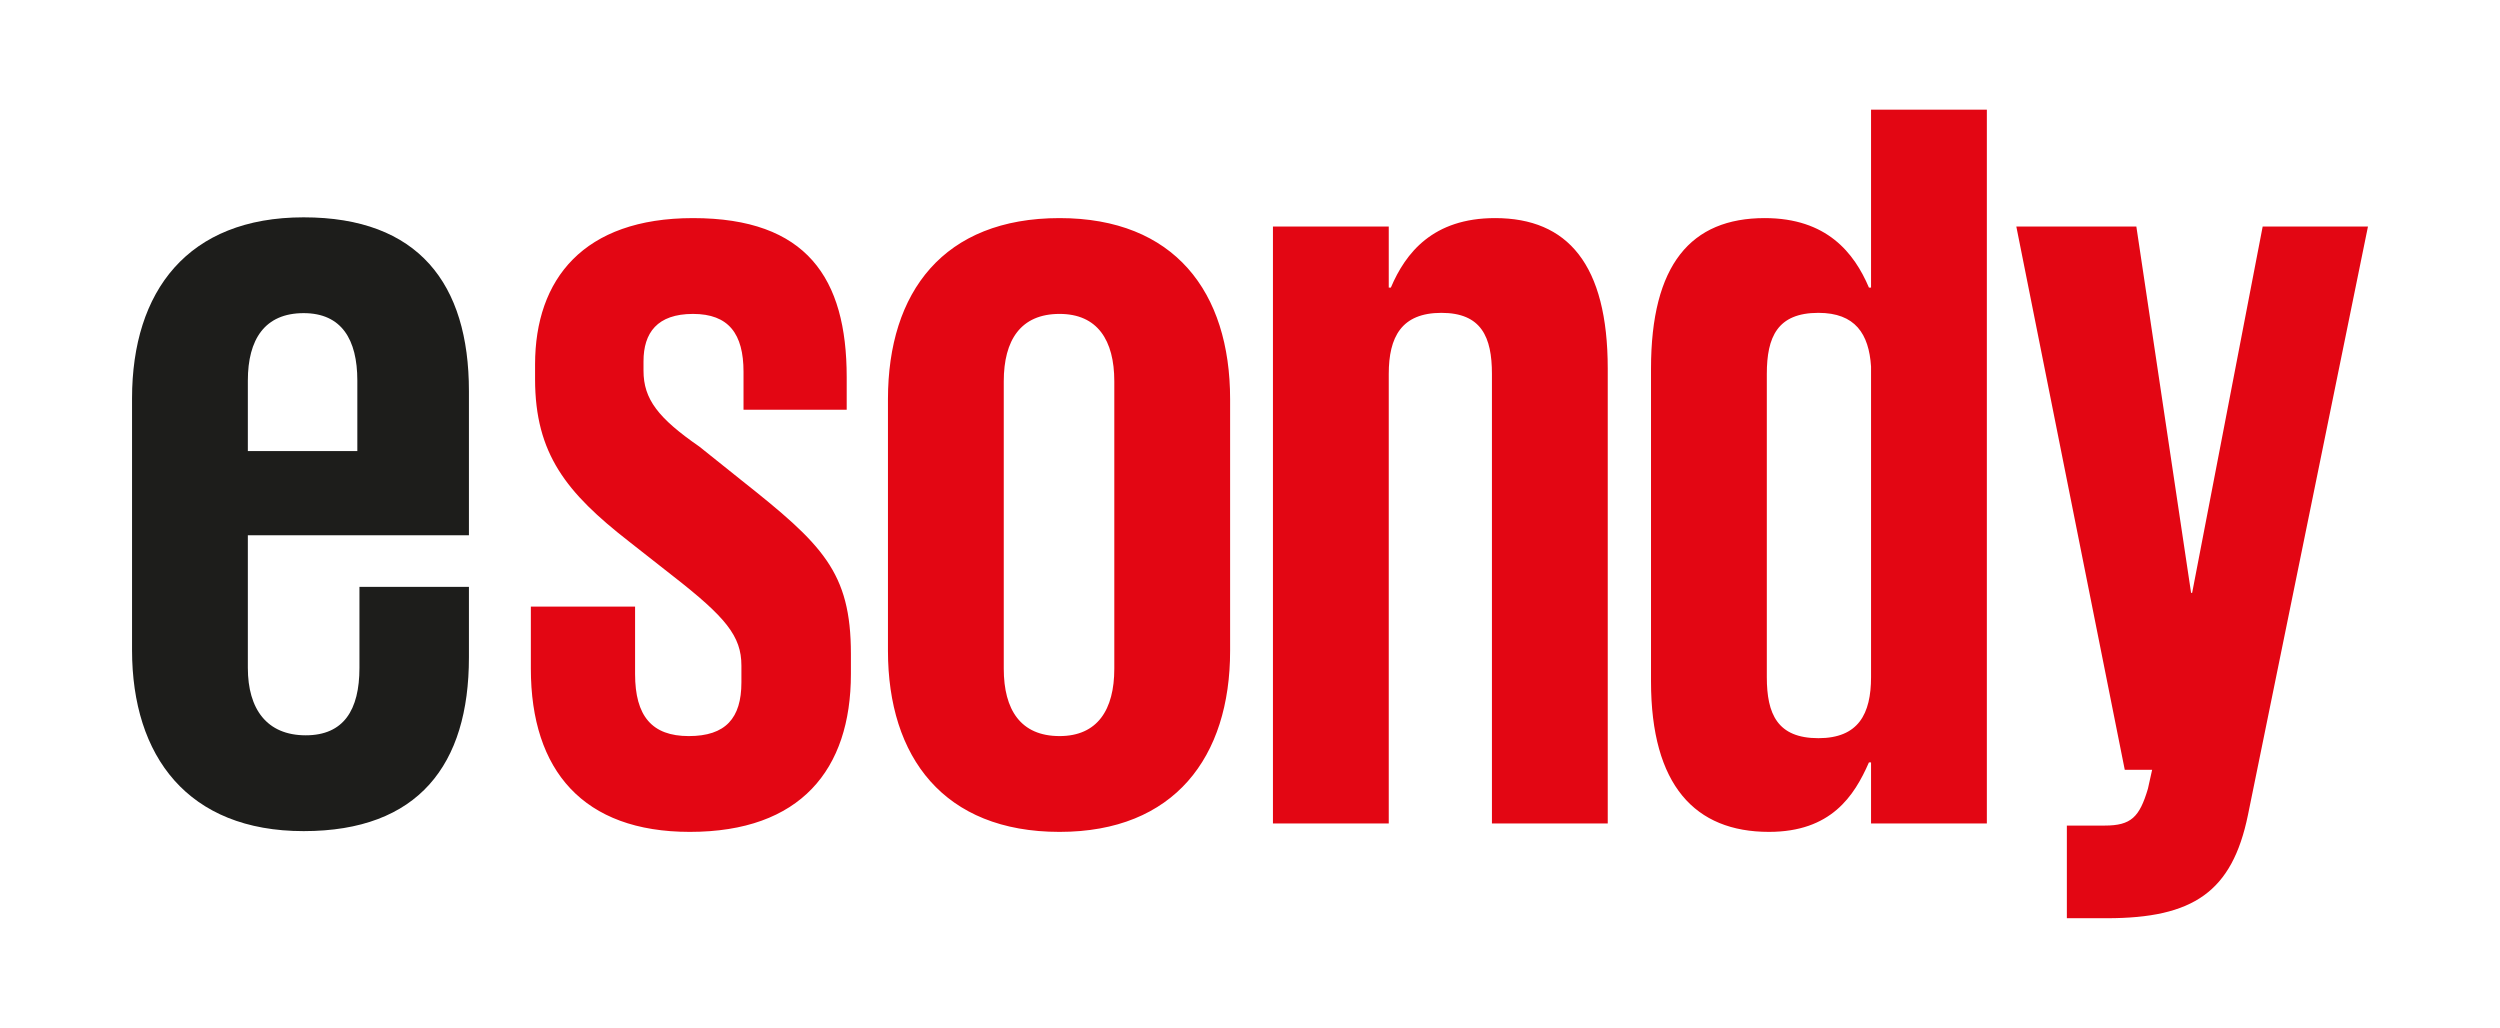 <?xml version="1.0" encoding="UTF-8"?>
<svg xmlns="http://www.w3.org/2000/svg" viewBox="0 0 264.923 108.923">
  <path d="M0 0h264.923v108.923H0z" style="fill:#fff"></path>
  <path d="m239.774 24.005-7.475 38.824h-.111l-5.801-38.824h-12.719l11.491 57.567h2.901l-.446 2.008c-.893 3.012-1.785 3.905-4.574 3.905h-4.017v9.818h4.24c9.148 0 13.276-2.789 14.949-10.934l12.719-62.364h-11.157Zm-52.546 15.619c0-3.905 1.115-6.471 5.466-6.471 3.905 0 5.356 2.231 5.579 5.69v32.911c0 3.905-1.339 6.471-5.579 6.471-4.351 0-5.466-2.566-5.466-6.471v-32.13Zm23.317-28.003h-12.272v18.855h-.223c-1.562-3.682-4.463-7.364-11.045-7.364-7.81 0-12.049 4.909-12.049 15.954v33.135c0 11.045 4.685 15.953 12.495 15.953 6.582 0 9.037-3.793 10.599-7.363h.223v6.471h12.272V11.621Zm-52.446 75.641h12.272V39.066c0-11.045-4.24-15.954-11.938-15.954-6.582 0-9.483 3.682-11.045 7.364h-.223v-6.471h-12.272v63.257h12.272V39.624c0-3.905 1.339-6.471 5.579-6.471s5.355 2.566 5.355 6.471v47.638Zm-45.818-9.26c-4.128 0-5.913-2.789-5.913-7.14V40.405c0-4.351 1.785-7.14 5.913-7.14 4.016 0 5.801 2.789 5.801 7.14v30.457c0 4.351-1.785 7.14-5.801 7.14m0 10.152c12.16 0 18.073-7.921 18.073-19.189V42.301c0-11.379-5.913-19.189-18.073-19.189-12.272 0-18.185 7.81-18.185 19.189v26.664c0 11.268 5.913 19.189 18.185 19.189M90.17 69.3c0-8.702-3.012-11.603-11.603-18.408l-4.462-3.57c-4.351-3.012-5.913-5.021-5.913-8.033v-1.004c0-3.012 1.45-5.02 5.243-5.02s5.355 2.119 5.355 6.136v4.016h10.934v-3.458c0-10.487-4.24-16.847-16.289-16.847-11.602 0-16.734 6.471-16.734 15.508v1.562c0 7.921 3.347 12.049 9.929 17.181l4.686 3.681c5.578 4.351 7.251 6.359 7.251 9.483v1.785c0 3.793-1.673 5.69-5.578 5.69s-5.69-2.12-5.69-6.582v-7.14H56.254v6.582c0 10.822 5.579 17.292 16.847 17.292 11.714 0 17.069-6.582 17.069-16.734V69.3Z" style="fill:#e30613"></path>
  <path d="M49.692 56.723V41.439c0-11.38-5.355-18.408-17.515-18.408-12.272 0-18.185 7.809-18.185 19.189v26.664c0 11.268 5.913 19.189 18.185 19.189 12.16 0 17.515-7.029 17.515-18.408V62.19H38.09v8.59c0 4.463-1.674 7.14-5.69 7.14-4.128 0-6.136-2.789-6.136-7.14V56.723h23.428Zm-23.428-16.4c0-4.351 1.785-7.14 5.913-7.14 4.016 0 5.689 2.789 5.689 7.14v7.475H26.264v-7.475Z" style="fill:#1d1d1b"></path>
</svg>
